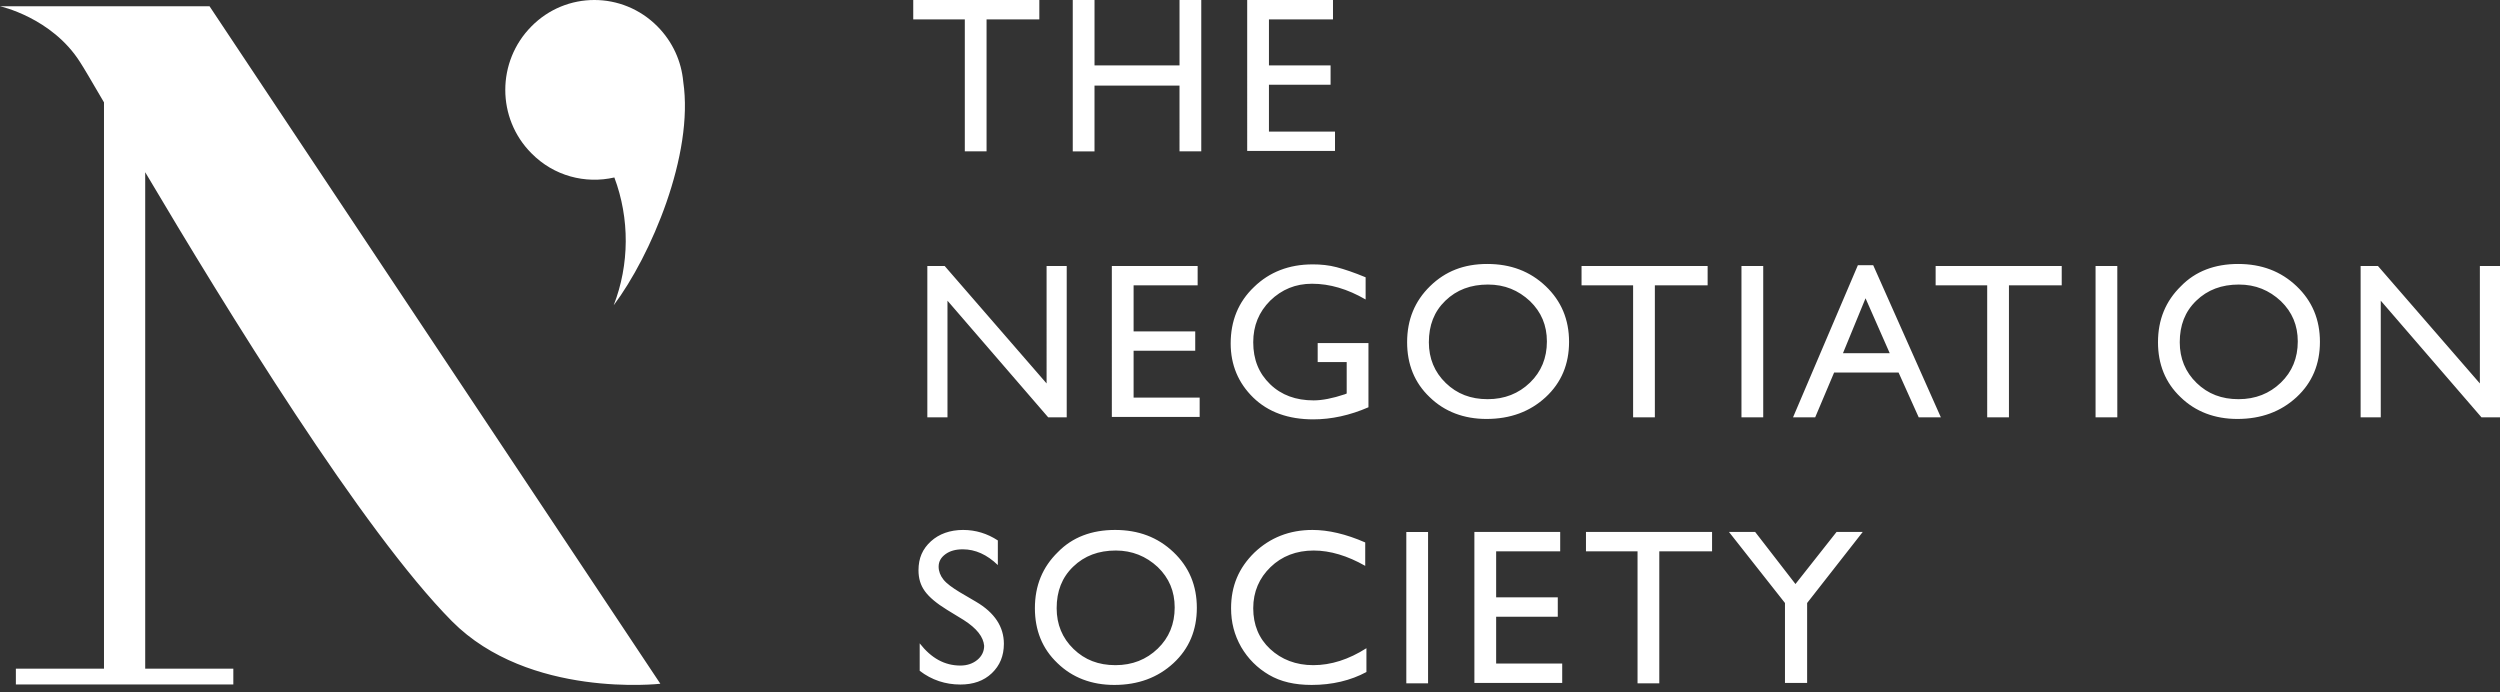 <svg xmlns="http://www.w3.org/2000/svg" width="260" height="72" viewBox="0 0 260 72">
    <rect x="0" y="0" width="260" height="72" fill="#333333" stroke="none"/>
    <g fill="#FFF">
        <path d="M115.966 55.114c2.43 0 4.441.756 6.075 2.309 1.634 1.553 2.43 3.484 2.43 5.793 0 2.308-.796 4.24-2.43 5.75-1.634 1.511-3.687 2.267-6.158 2.267-2.347 0-4.357-.756-5.908-2.267-1.592-1.51-2.346-3.442-2.346-5.709 0-2.35.796-4.281 2.388-5.834 1.509-1.553 3.52-2.309 5.95-2.309zm20.529 0c1.634 0 3.477.42 5.488 1.301v2.435c-1.843-1.05-3.645-1.595-5.363-1.595-1.801 0-3.31.588-4.482 1.721-1.173 1.133-1.802 2.56-1.802 4.281 0 1.721.587 3.149 1.76 4.24 1.173 1.091 2.681 1.68 4.483 1.68 1.843 0 3.686-.589 5.53-1.764v2.477c-1.634.881-3.561 1.343-5.698 1.343-1.76 0-3.226-.336-4.44-1.05-1.216-.713-2.18-1.679-2.892-2.896-.712-1.26-1.047-2.56-1.047-4.03 0-2.308.796-4.197 2.43-5.792 1.634-1.553 3.645-2.35 6.033-2.35zm-36.323 0c1.299 0 2.514.378 3.603 1.092v2.56c-1.131-1.091-2.346-1.637-3.645-1.637-.754 0-1.34.168-1.801.504-.461.336-.712.755-.712 1.301 0 .462.167.923.502 1.343.335.42.922.84 1.676 1.301l1.718 1.008c1.927 1.133 2.89 2.602 2.89 4.365 0 1.26-.418 2.267-1.256 3.065-.838.797-1.928 1.175-3.268 1.175-1.55 0-2.975-.462-4.232-1.427v-2.855c1.215 1.553 2.598 2.309 4.232 2.309.712 0 1.299-.21 1.76-.588.46-.377.712-.881.712-1.469-.084-.923-.754-1.805-2.137-2.686l-1.718-1.05c-1.089-.671-1.843-1.3-2.304-1.93-.46-.63-.67-1.344-.67-2.183 0-1.26.419-2.225 1.299-3.022.837-.756 1.969-1.176 3.351-1.176zm48.346.21v15.741h-2.262v-15.74h2.262zm29.536 0v2.015h-5.488v13.726h-2.262V57.339h-5.363v-2.015h13.113zm4.483 0l4.19 5.415L191 55.324h2.723l-5.782 7.388v8.311h-2.304v-8.311l-5.823-7.388h2.723zm-20.277 0v2.015h-6.661v4.785h6.41v2.015h-6.41v4.87h6.87v2.014h-9.133V55.324h8.924zm-46.21 1.93c-1.801 0-3.268.547-4.44 1.68-1.174 1.133-1.718 2.56-1.718 4.323 0 1.68.586 3.107 1.76 4.24 1.172 1.133 2.597 1.68 4.356 1.68 1.76 0 3.226-.589 4.4-1.722 1.172-1.133 1.759-2.56 1.759-4.281 0-1.68-.587-3.065-1.76-4.198-1.215-1.133-2.681-1.721-4.357-1.721zm20.445-29.76c.88 0 1.717.084 2.513.294.796.21 1.802.546 3.017 1.05v2.308c-1.885-1.091-3.729-1.637-5.572-1.637-1.718 0-3.142.588-4.357 1.763-1.173 1.175-1.76 2.602-1.76 4.323 0 1.805.587 3.233 1.76 4.366 1.173 1.133 2.681 1.679 4.524 1.679.88 0 1.97-.21 3.226-.63l.21-.084v-3.274h-3.017V35.68h5.28v6.675c-1.928.84-3.855 1.259-5.74 1.259-2.598 0-4.693-.756-6.243-2.267-1.55-1.511-2.346-3.4-2.346-5.625 0-2.35.796-4.323 2.43-5.876 1.592-1.553 3.645-2.35 6.075-2.35zm96.274-.042c2.43 0 4.44.756 6.074 2.309 1.634 1.553 2.43 3.484 2.43 5.792 0 2.31-.796 4.24-2.43 5.751-1.634 1.511-3.686 2.267-6.158 2.267-2.346 0-4.357-.756-5.907-2.267-1.592-1.511-2.347-3.442-2.347-5.709 0-2.35.796-4.281 2.388-5.834 1.509-1.553 3.52-2.309 5.95-2.309zm-78.092 0c2.43 0 4.44.756 6.075 2.309 1.634 1.553 2.43 3.484 2.43 5.792 0 2.31-.796 4.24-2.43 5.751-1.634 1.511-3.687 2.267-6.159 2.267-2.346 0-4.357-.756-5.907-2.267-1.592-1.511-2.346-3.442-2.346-5.709 0-2.35.796-4.281 2.388-5.834 1.592-1.553 3.52-2.309 5.949-2.309zm22.916.21v2.015h-5.488v13.726h-2.262V29.677h-5.363v-2.015h13.113zm-79.348 0l10.6 12.215V27.662h2.094v15.74h-1.927l-10.474-12.13v12.13h-2.095v-15.74h1.802zm96.567-.084l7.038 15.825h-2.304l-2.095-4.66h-6.703l-1.969 4.66h-2.304l6.745-15.825h1.592zm52.494.084l10.6 12.215V27.662H260v15.74h-1.927l-10.474-12.13v12.13h-2.095v-15.74h1.802zm-32.887 0v2.015h-5.489v13.726h-2.262V29.677h-5.362v-2.015h13.113zm-31.044 0v15.74h-2.263v-15.74h2.263zm36.825 0v15.74h-2.262v-15.74h2.262zm-95.645 0v2.015h-6.661v4.785h6.41v2.015h-6.41v4.87h6.87v2.014h-9.133V27.662h8.924zm30.206 1.93c-1.802 0-3.268.547-4.441 1.68s-1.718 2.56-1.718 4.323c0 1.68.587 3.107 1.76 4.24s2.597 1.679 4.357 1.679c1.76 0 3.226-.588 4.399-1.721s1.76-2.56 1.76-4.282c0-1.679-.587-3.064-1.76-4.197-1.215-1.133-2.64-1.721-4.357-1.721zm78.091 0c-1.801 0-3.267.547-4.44 1.68-1.174 1.133-1.718 2.56-1.718 4.323 0 1.68.586 3.107 1.76 4.24 1.172 1.133 2.597 1.679 4.356 1.679 1.76 0 3.226-.588 4.4-1.721 1.172-1.133 1.759-2.56 1.759-4.282 0-1.679-.587-3.064-1.76-4.197-1.215-1.133-2.639-1.721-4.357-1.721zm-38.836 1.428l-2.346 5.709h4.86l-2.514-5.709zM108.09 0v2.015h-5.488V15.74h-2.262V2.015h-5.363V0h13.113zm5.74 0v6.8h8.84V0h2.262v15.74h-2.263V8.9h-8.84v6.842h-2.262V0h2.263zm24.801 0v2.015h-6.66V6.8h6.409v2.015h-6.41v4.87h6.87v2.014h-9.132V0h8.923zM21.793.653L68.676 71.11s-13.664 1.567-21.675-6.504c-9.306-9.4-23.489-32.499-31.9-46.695v51.633h9.165v1.638H1.65v-1.638h9.165V10.647C9.565 8.51 8.694 7.015 8.317 6.445 5.372 1.816 0 .653 0 .653h21.793zm42.1 17.804c1.603 4.273 1.579 9.045-.07 13.294 3.864-5.151 8.363-15.668 7.233-23.264-.189-2.09-1.084-4.13-2.686-5.745-3.628-3.656-9.495-3.656-13.1 0-3.627 3.656-3.627 9.567 0 13.199 2.333 2.374 5.608 3.205 8.623 2.516z"/>
    </g>
</svg>
